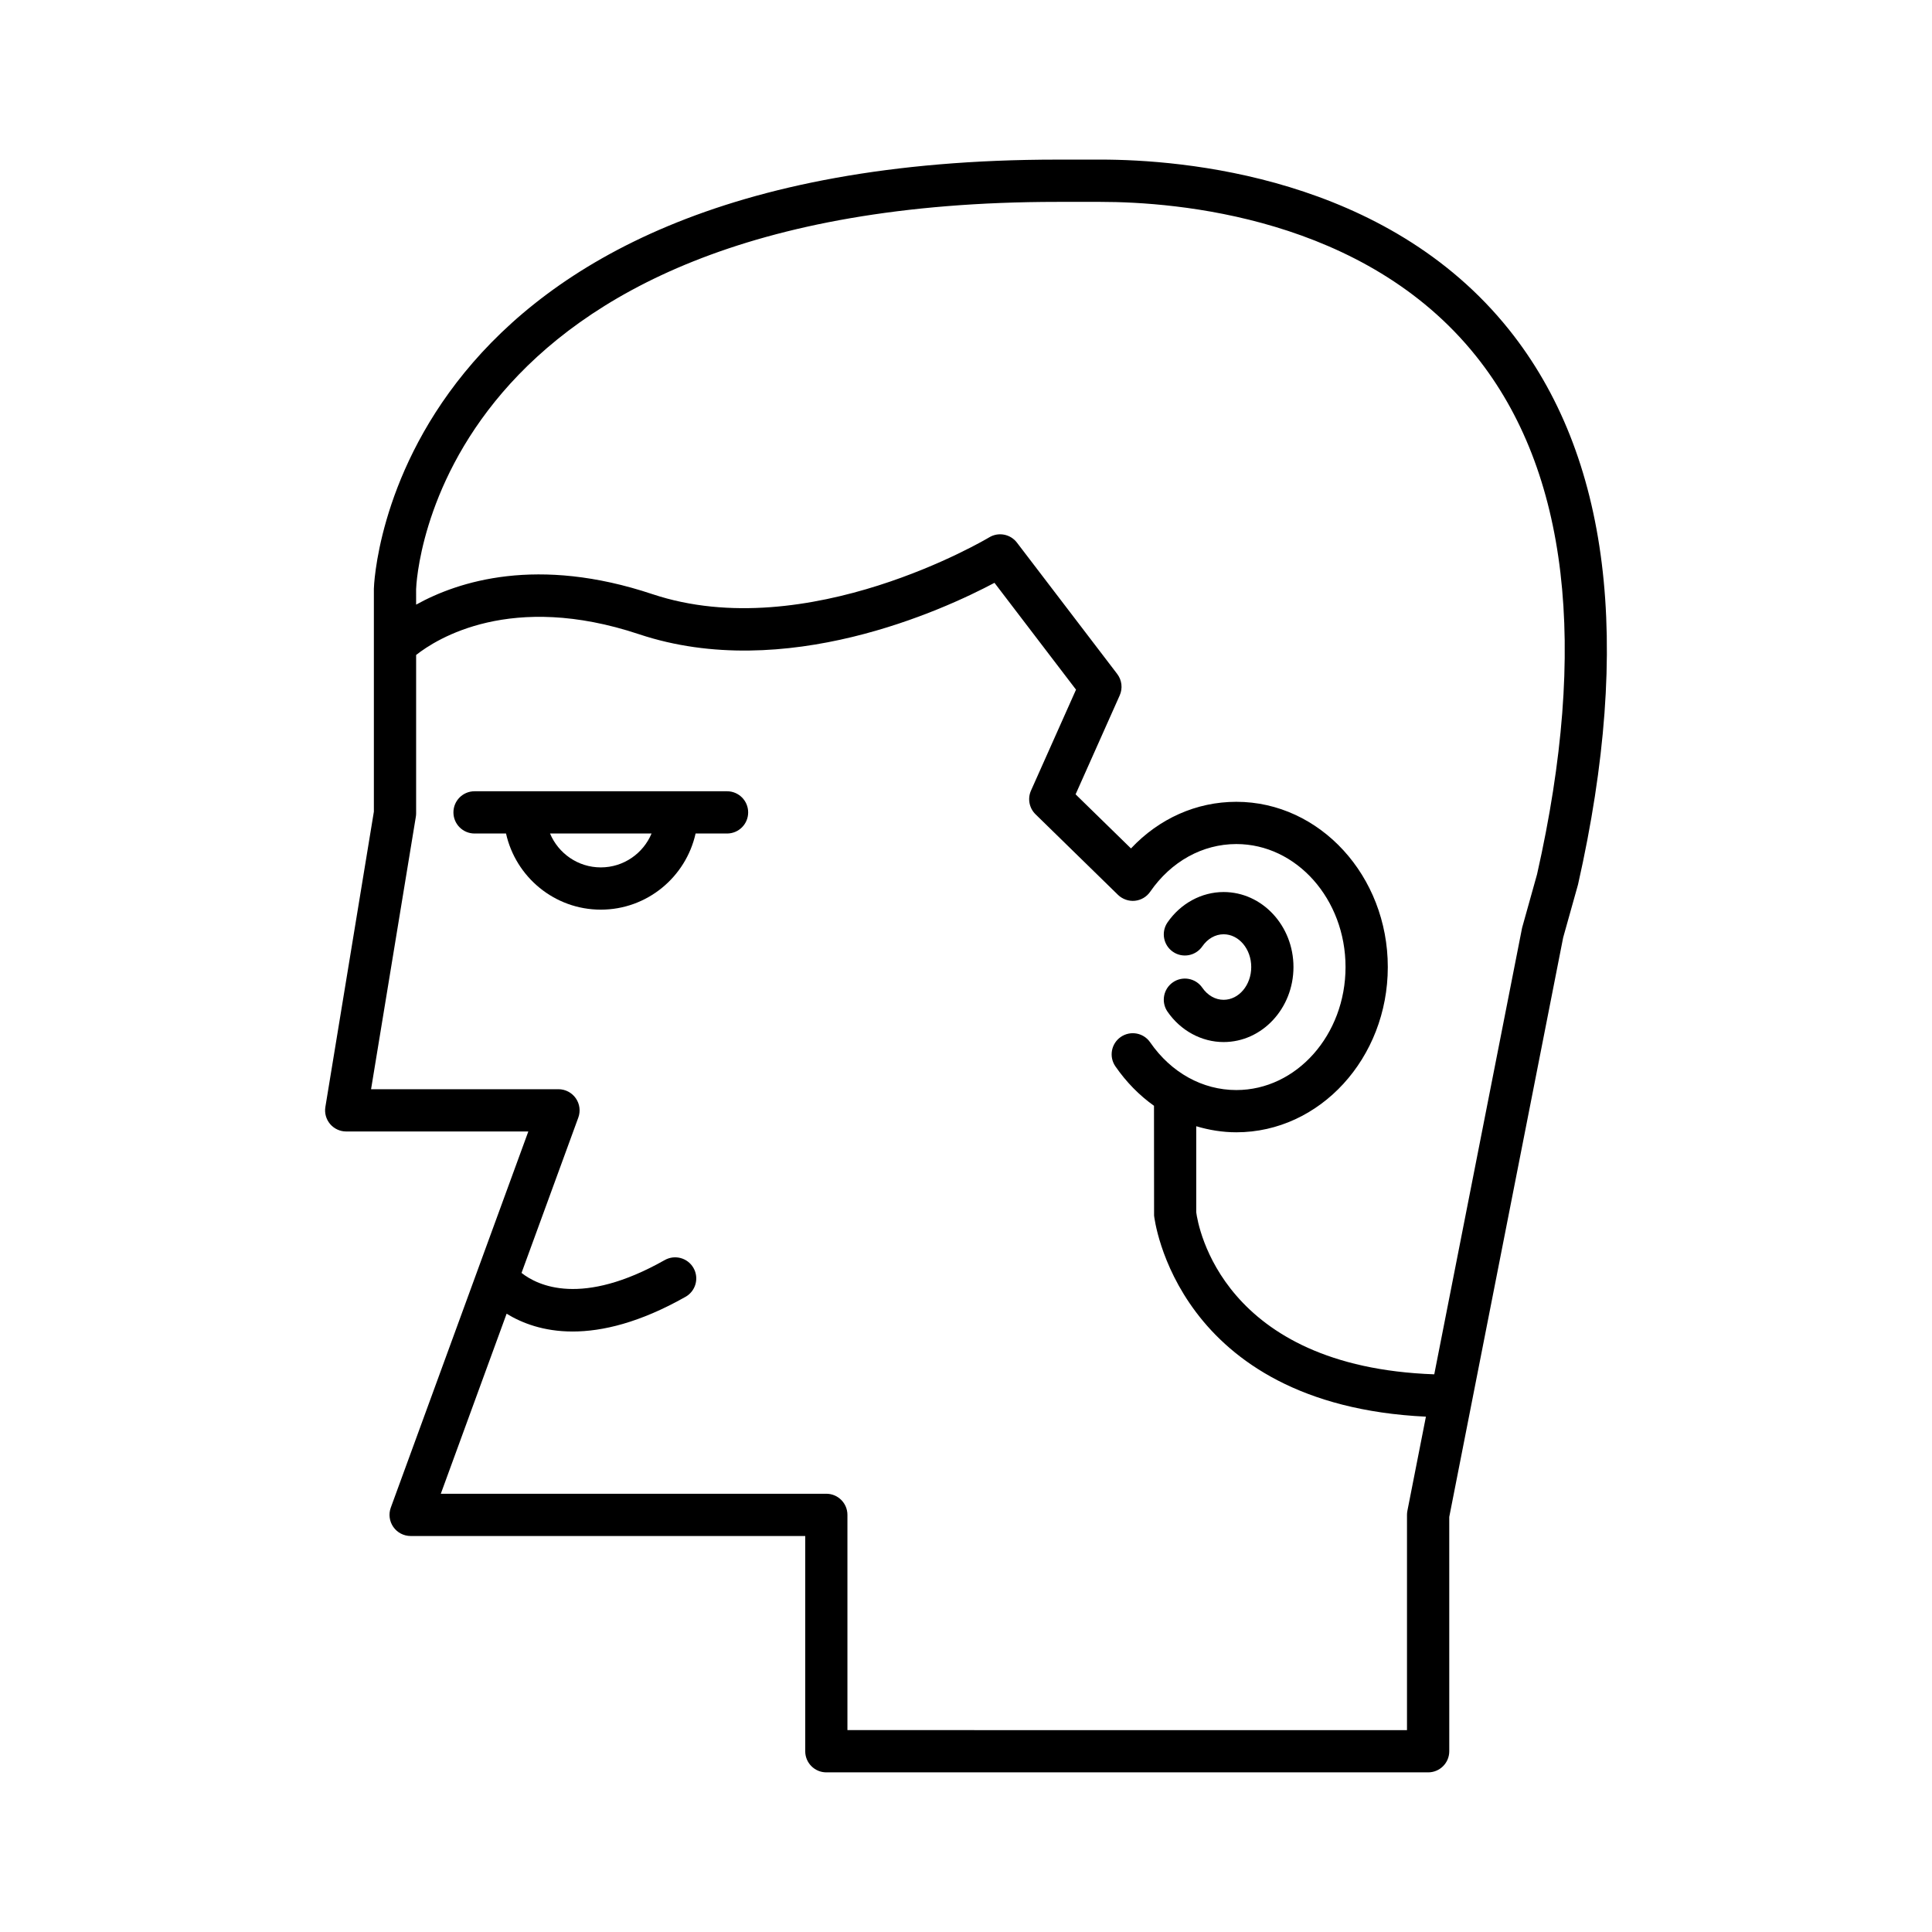 <?xml version="1.0" encoding="UTF-8"?>
<!-- Uploaded to: SVG Repo, www.svgrepo.com, Generator: SVG Repo Mixer Tools -->
<svg fill="#000000" width="800px" height="800px" version="1.1" viewBox="144 144 512 512" xmlns="http://www.w3.org/2000/svg">
 <g>
  <path d="m468.27 408.96c-2.18 0-4.242-1.168-5.648-3.207-1.762-2.547-5.246-3.188-7.785-1.434-2.547 1.754-3.188 5.242-1.434 7.785 3.477 5.039 9.031 8.051 14.863 8.051 10.211 0 18.516-8.922 18.516-19.883 0-10.961-8.305-19.875-18.516-19.875-5.832 0-11.387 3.012-14.863 8.051-1.754 2.543-1.113 6.031 1.434 7.785 2.535 1.75 6.023 1.109 7.785-1.434 1.406-2.039 3.465-3.207 5.648-3.207 4.035 0 7.32 3.891 7.32 8.68 0 4.793-3.285 8.688-7.32 8.688z"/>
  <path d="m231.48 441.88c1.066 1.25 2.625 1.973 4.269 1.973h48.262l-36.445 99.68c-0.629 1.715-0.379 3.629 0.672 5.133 1.043 1.496 2.762 2.391 4.586 2.391h104.57v57.039c0 3.094 2.504 5.598 5.598 5.598h159.48c3.094 0 5.598-2.504 5.598-5.598l-0.004-62.09 30.188-153.54 3.938-14.051c14.508-64.25 8.363-113.72-18.266-147.03-32.531-40.695-86.559-45.09-108.28-45.09l-11.426 0.004c-177.49 0-181.13 112.59-181.14 113.73v0.078 58.992l-12.852 78.254c-0.27 1.621 0.191 3.277 1.254 4.527zm22.793-141.72c0.055-2.144 4.309-102.66 169.95-102.66h11.426c20.102 0 70.039 3.984 99.531 40.887 24.398 30.52 29.816 76.809 16.16 137.29l-3.969 14.203-23.277 118.33c-56.176-1.988-62.594-39.207-63.078-42.945v-22.801c3.418 1.02 6.973 1.605 10.629 1.605 22.129 0 40.137-19.648 40.137-43.793s-18.008-43.789-40.137-43.789c-10.594 0-20.484 4.438-27.922 12.359l-14.68-14.34 11.691-26.219c0.836-1.871 0.578-4.047-0.66-5.676l-26.574-34.812c-1.734-2.273-4.898-2.875-7.348-1.395-0.48 0.289-48.188 28.723-89.238 15.055-30.492-10.18-51.43-3.438-62.637 2.777zm-0.074 60.305c0.051-0.301 0.078-0.602 0.078-0.906v-41.984c5.434-4.289 25.137-16.812 59.094-5.492 38.676 12.887 80.641-6.445 94.176-13.629l21.609 28.312-11.93 26.742c-0.957 2.137-0.477 4.648 1.195 6.281l21.859 21.359c1.188 1.152 2.863 1.727 4.449 1.57 1.645-0.16 3.133-1.031 4.074-2.391 5.547-8.035 13.875-12.645 22.836-12.645 15.957 0 28.941 14.625 28.941 32.594 0 17.973-12.984 32.598-28.941 32.598-8.961 0-17.285-4.609-22.836-12.645-1.762-2.555-5.242-3.176-7.789-1.426-2.543 1.762-3.18 5.246-1.426 7.789 2.894 4.188 6.359 7.699 10.23 10.453l0.023 29.09c0.047 0.52 5.672 50.117 72.039 53.297l-4.91 24.953c-0.07 0.355-0.105 0.723-0.105 1.082v57.039l-148.29-0.008v-57.039c0-3.094-2.504-5.598-5.598-5.598h-102.16l17.438-47.711c4.012 2.449 9.738 4.715 17.488 4.715 7.887 0 17.809-2.34 29.93-9.195 2.691-1.52 3.641-4.938 2.117-7.625-1.52-2.691-4.938-3.629-7.625-2.117-21.992 12.43-33.637 6.809-37.957 3.41l15.047-41.164c0.629-1.715 0.379-3.629-0.672-5.129-1.051-1.496-2.762-2.391-4.586-2.391h-49.664z"/>
  <path d="m328.34 364.89h8.332c3.094 0 5.598-2.504 5.598-5.598s-2.504-5.598-5.598-5.598h-66.91c-3.094 0-5.598 2.504-5.598 5.598s2.504 5.598 5.598 5.598h8.34c2.57 11.523 12.836 20.176 25.117 20.176 12.285 0 22.551-8.652 25.121-20.176zm-38.574 0h26.902c-2.199 5.269-7.398 8.98-13.453 8.98-6.051 0-11.25-3.715-13.449-8.98z"/>
 </g>
</svg>